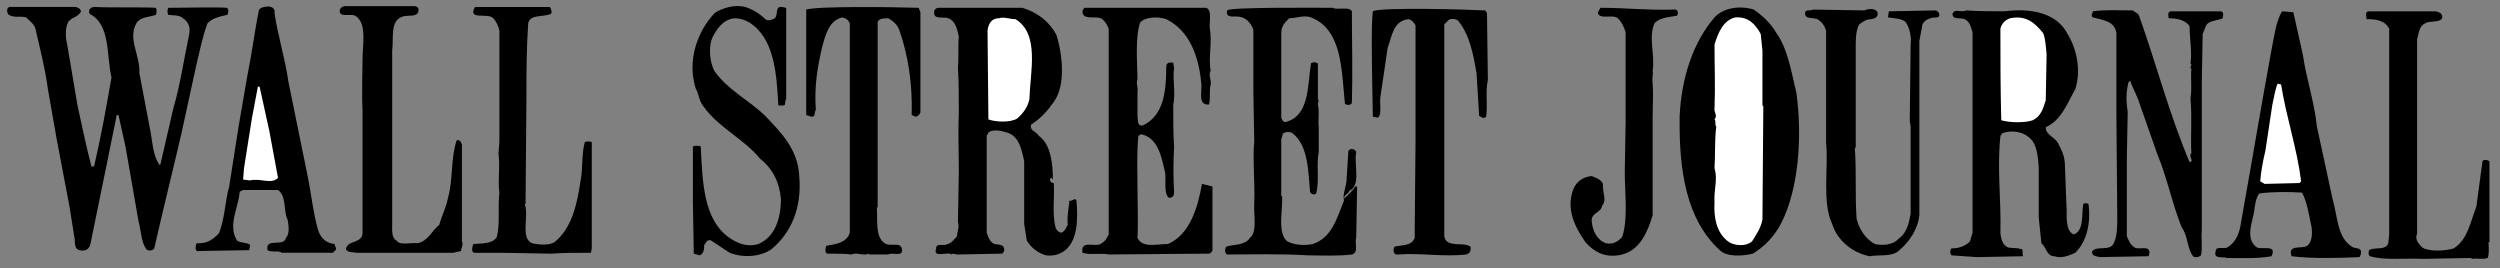 <svg xmlns="http://www.w3.org/2000/svg" width="177" height="19" viewBox="0 0 177 19">
  <rect x="0" y="0" width="177" height="19" fill="#808080" stroke="none"/>
  <g fill="none">
    <path fill="#000" d="M29.371,0.43 C29.556,0.492 29.68,0.554 29.618,0.801 C29.556,1.233 28.877,1.048 28.507,1.171 C27.581,1.48 27.89,2.714 27.766,3.578 L27.766,15.799 C27.766,16.293 27.704,16.848 28.075,17.033 C28.322,17.404 29.062,17.156 29.556,17.219 C30.297,17.096 30.605,16.293 31.099,15.922 C31.284,15.244 31.593,14.688 31.716,14.01 C32.086,12.776 31.901,11.17 32.333,9.936 C32.58,9.875 32.642,10.059 32.703,10.245 L32.703,17.097 C32.827,17.281 32.641,17.589 32.641,17.775 L32.085,17.898 L25.235,17.898 C24.988,17.837 24.618,17.898 24.494,17.652 C24.556,16.972 25.667,17.281 25.667,16.48 L25.667,7.777 C25.605,6.666 25.667,5.247 25.667,4.197 C25.667,3.147 25.976,1.728 25.235,1.173 C24.926,0.864 23.939,1.358 24.062,0.679 C24.124,0.556 24.186,0.494 24.371,0.432 L29.371,0.432 L29.371,0.43 Z M54.181,1.355 C54.428,1.54 54.736,1.355 54.859,1.293 C55.106,1.047 54.859,0.429 55.353,0.491 L55.662,0.553 L55.662,7.033 C55.538,7.095 55.662,7.465 55.477,7.465 L55.106,7.465 C54.983,5.12 54.797,2.713 53.07,1.602 C52.754,1.407 52.392,1.301 52.021,1.293 C51.28,1.355 50.849,1.911 50.54,2.466 C50.108,3.145 50.232,4.441 50.602,5.058 C51.528,6.354 53.009,7.095 54.12,8.144 C55.231,9.316 56.527,10.551 56.589,12.525 C56.774,14.685 56.033,16.476 54.614,17.648 C53.811,18.203 52.577,18.265 51.651,17.894 L50.355,17.031 C50.046,16.908 49.985,17.217 49.861,17.34 C49.861,17.711 49.799,17.957 49.552,18.08 L49.12,17.957 L49.058,14.377 L49.058,10.365 C49.182,10.304 49.49,10.304 49.614,10.365 C49.737,12.896 49.799,15.551 51.65,16.845 C52.206,17.216 52.884,17.525 53.687,17.277 C54.859,16.785 55.291,15.488 55.291,14.068 C55.167,12.834 54.674,11.908 53.81,11.23 C52.638,9.81 50.91,9.07 49.799,7.526 C49.49,7.156 49.49,6.662 49.243,6.23 C48.626,4.193 49.428,2.157 50.601,0.922 C51.156,0.552 52.02,0.305 52.761,0.49 C53.294,0.666 53.78,0.962 54.181,1.355 Z M5.364,0.492 C5.488,0.554 5.673,0.554 5.734,0.801 C5.549,1.233 4.993,1.233 4.808,1.603 C4.623,1.974 4.623,2.652 4.746,3.084 L5.487,7.466 C5.796,8.885 6.104,10.366 6.474,11.786 L6.659,11.786 C7.153,9.688 7.523,7.589 7.893,5.491 C7.523,3.887 7.831,1.726 6.35,0.986 C6.226,0.677 6.412,0.492 6.72,0.492 C7.584,0.554 10.361,0.492 11.04,0.554 C11.102,0.713 11.102,0.889 11.04,1.048 C10.547,1.233 9.991,1.171 9.683,1.603 C9.004,2.714 9.93,3.887 9.869,5.183 L10.609,9.071 C10.795,9.934 10.795,10.983 11.288,11.663 L11.35,11.663 L12.276,7.651 C12.77,5.984 13.016,4.195 13.387,2.467 C13.51,1.912 13.325,1.541 12.955,1.294 C12.708,1.048 12.276,1.109 11.906,1.048 C11.844,0.889 11.844,0.713 11.906,0.554 C12.832,0.554 15.671,0.492 16.041,0.554 C16.227,0.616 16.165,0.924 16.103,1.048 C15.548,1.171 14.992,1.294 14.684,1.665 C14.314,2.652 14.128,3.702 13.882,4.689 L12.833,9.503 C12.216,12.157 11.537,14.872 10.92,17.587 C10.797,17.773 10.488,17.773 10.364,17.649 C9.994,17.155 9.994,16.352 9.809,15.674 L8.883,10.365 L8.389,8.144 L8.265,8.144 L7.525,11.785 C7.148,13.594 6.778,15.405 6.414,17.217 C6.352,17.586 6.105,17.834 5.611,17.711 C5.179,17.586 5.364,17.031 5.241,16.66 L4.932,14.685 L4.006,9.81 L3.389,6.292 C3.204,4.873 2.833,3.454 2.525,2.096 C2.463,1.725 2.093,1.479 1.846,1.232 C1.414,1.109 1.044,1.294 0.612,1.047 C0.489,0.923 0.427,0.553 0.674,0.491 L5.364,0.491 L5.364,0.492 Z M19.435,0.923 C19.682,2.59 20.175,4.07 20.422,5.799 L21.718,12.156 C22.027,13.574 22.15,14.994 22.521,16.291 C22.706,16.846 23.076,17.217 23.693,17.277 C23.693,17.463 23.878,17.586 23.755,17.711 L23.569,17.895 L19.928,17.895 C19.804,17.711 19.187,17.895 18.941,17.711 C18.756,16.785 20.113,17.525 20.237,16.846 C20.546,16.537 20.422,15.92 20.361,15.551 C20.052,14.934 20.299,13.883 19.682,13.451 L17.213,13.451 L16.966,13.574 C16.904,14.685 16.102,15.92 16.781,17.031 C17.028,17.217 17.522,17.154 17.707,17.34 L17.645,17.711 L14.127,17.772 C13.757,17.895 13.819,17.34 13.942,17.217 C14.683,17.278 15.115,16.908 15.485,16.537 C15.917,15.551 15.917,14.316 16.226,13.205 L16.905,8.885 L17.522,5.305 C17.831,3.824 18.016,2.281 18.324,0.738 C18.386,0.43 19.559,0.245 19.435,0.923 Z M38.937,0.492 C38.999,0.615 39.122,0.862 38.999,0.986 C38.443,1.233 37.518,0.986 37.395,1.665 C37.271,3.578 37.271,4.998 37.271,6.911 L37.209,14.441 L37.147,14.441 C37.517,15.367 36.653,17.218 38.011,17.279 C38.32,17.341 38.937,17.341 39.245,17.156 C40.479,16.17 40.849,14.502 41.097,12.836 C41.282,11.973 41.159,10.924 41.405,10.059 C41.564,9.998 41.74,9.998 41.899,10.059 L41.899,17.588 L41.837,17.897 C40.85,17.897 39.801,17.897 39.06,17.959 L35.542,17.897 L33.629,17.897 C33.32,17.897 33.444,17.465 33.506,17.28 C34.123,17.219 34.863,17.28 35.172,16.788 C35.419,15.862 35.234,14.628 35.357,13.64 C35.233,12.777 35.419,11.851 35.295,10.863 L35.357,10.06 L35.357,2.161 C35.295,1.852 35.11,1.482 34.925,1.297 C34.555,0.865 33.074,1.483 33.629,0.495 L38.937,0.495 L38.937,0.492 Z M65.042,0.553 L65.165,0.862 L65.165,7.959 C65.103,8.144 64.98,8.206 64.856,8.268 L64.547,8.144 C64.609,5.922 64.3,3.948 63.683,2.158 C63.559,1.788 63.251,1.479 62.881,1.294 C62.572,1.294 62.264,1.294 62.14,1.541 L62.14,14.686 L62.08,14.686 C62.142,15.612 61.957,16.786 62.636,17.217 C63.068,17.526 63.809,17.031 63.87,17.711 C63.87,18.203 63.191,17.834 62.883,18.018 L61.526,18.018 L61.526,17.957 C61.093,18.143 60.662,17.834 60.291,18.018 C59.921,17.957 59.119,17.957 58.563,17.957 C58.378,17.895 58.44,17.525 58.501,17.402 C59.18,17.277 59.92,17.216 60.167,16.476 L60.167,1.664 C60.044,1.355 59.858,1.293 59.612,1.232 C58.686,1.479 58.44,2.466 58.193,3.392 C57.884,4.75 57.638,6.107 57.761,7.774 C57.638,7.959 57.761,8.268 57.452,8.268 L57.082,8.144 L57.082,0.676 C57.883,0.43 63.129,0.492 65.042,0.553 Z M72.386,0.553 C73.435,0.862 74.299,1.54 74.793,2.466 C75.225,3.824 75.472,6.046 74.607,7.218 C74.175,7.835 73.681,8.391 73.003,8.823 C72.879,9.256 73.312,9.256 73.558,9.625 C74.422,10.242 74.546,11.662 74.546,12.773 C74.546,12.648 74.422,12.525 74.361,12.648 C74.299,12.834 74.423,12.959 74.608,12.959 C74.67,14.008 74.485,15.18 74.732,16.105 C74.786,16.283 74.925,16.422 75.102,16.476 C75.411,16.414 75.473,16.105 75.596,15.919 C75.534,15.364 75.658,14.747 75.72,14.19 C75.905,14.315 76.091,13.944 76.214,14.19 C76.338,15.61 76.276,17.092 75.35,17.77 C74.979,18.016 74.609,18.141 74.054,18.079 C73.485,17.913 73.001,17.538 72.697,17.03 L72.512,15.858 L72.512,11.415 C72.327,10.55 72.141,9.624 71.278,9.378 C70.907,9.255 70.29,9.13 69.982,9.378 L69.858,9.624 L69.858,16.476 C69.982,16.845 70.105,17.154 70.414,17.277 C70.722,17.339 71.154,17.277 71.093,17.771 L70.969,17.957 L67.76,18.018 C67.636,18.018 67.451,17.895 67.389,18.018 C67.08,17.772 66.032,18.329 66.279,17.586 C66.279,17.154 66.834,17.463 67.081,17.277 C67.39,17.216 67.575,16.908 67.76,16.722 C67.76,16.413 67.945,16.042 67.822,15.734 L67.884,12.156 C67.884,10.674 67.822,9.256 67.884,7.959 C67.884,7.033 67.884,5.737 67.822,4.75 C67.884,4.132 67.822,3.207 67.884,2.59 C67.761,2.035 67.637,1.479 67.144,1.294 C66.835,1.171 66.28,1.356 66.156,1.048 C66.094,0.801 66.156,0.615 66.403,0.554 L72.386,0.554 L72.386,0.553 Z M85.408,0.553 C85.84,0.738 85.593,1.602 85.655,2.034 C85.841,3.021 85.532,4.132 85.717,4.996 C85.532,5.367 85.779,5.613 85.717,5.983 C85.594,6.415 85.717,7.032 85.594,7.402 C84.73,7.464 85.162,6.353 85.038,5.798 C84.853,3.885 84.174,2.156 82.57,1.354 C82.014,1.169 81.089,1.169 80.718,1.601 C80.347,2.712 80.533,4.563 80.533,5.613 C80.409,5.983 80.595,6.107 80.533,6.539 L80.533,8.267 C80.595,8.452 80.471,8.946 80.903,8.884 C82.384,8.205 82.57,6.477 82.57,4.749 C82.57,4.502 82.694,4.378 83.064,4.44 L83.126,4.81 C83.003,5.612 83.25,6.6 83.064,7.464 C83.064,8.328 83.064,9.501 83.126,10.426 C83.064,11.495 83.064,12.566 83.126,13.635 C83.126,13.881 83.003,14.006 82.756,14.006 C82.324,13.635 82.632,12.586 82.447,12.031 C82.2,10.98 81.953,9.746 80.781,9.5 L80.595,9.623 C80.471,10.98 80.533,11.969 80.533,13.203 C80.533,14.314 80.595,15.732 80.533,16.844 C80.903,17.584 81.829,17.276 82.693,17.276 C84.235,16.598 84.791,14.747 85.1,13.018 L85.841,13.204 L85.841,17.77 L85.655,17.956 L78.496,18.017 C78.002,17.894 77.138,18.079 76.644,17.894 C76.459,16.908 77.631,17.585 78.002,17.216 C78.249,17.093 78.372,16.845 78.496,16.599 L78.496,2.035 C78.372,1.726 78.187,1.418 77.94,1.294 C77.508,1.109 76.582,1.48 76.644,0.739 L76.768,0.554 L85.408,0.554 L85.408,0.553 Z M94.357,0.553 C94.666,0.738 95.529,0.429 95.714,0.8 C95.714,3.083 95.775,5.058 95.714,7.28 C95.652,7.465 95.343,7.465 95.22,7.342 C94.974,4.935 95.034,2.096 92.814,1.232 C92.32,1.047 91.763,1.294 91.271,1.294 C90.962,1.603 90.714,1.85 90.714,2.344 L90.714,8.33 C90.776,8.515 90.839,8.639 91.023,8.639 C92.689,8.207 92.566,6.17 92.814,4.504 C92.875,4.38 93.183,4.38 93.306,4.504 L93.306,7.034 C93.431,7.158 93.306,7.158 93.306,7.404 C93.431,7.96 93.306,8.392 93.368,9.071 L93.368,10.737 C93.182,11.663 93.43,12.835 93.182,13.7 C93.059,13.823 92.813,13.761 92.75,13.575 C92.627,12.157 92.627,10.305 91.516,9.44 C91.393,9.317 91.022,9.317 90.838,9.44 L90.713,9.874 L90.713,13.884 L90.775,13.884 C90.837,14.872 90.404,16.478 91.146,17.095 C91.638,17.341 92.318,17.404 92.935,17.279 C94.292,16.847 94.664,15.427 95.156,14.193 C95.033,13.701 95.342,13.207 95.342,12.65 L95.465,10.675 C95.59,10.552 95.713,10.491 95.899,10.614 L96.022,10.737 C95.836,11.663 96.391,13.143 95.528,13.514 C95.466,13.76 95.157,13.76 95.157,14.069 C95.405,13.823 95.714,13.575 95.96,13.206 L96.083,13.206 L96.022,16.786 C95.899,17.218 96.208,17.895 95.713,18.018 C94.664,18.143 93.676,18.08 92.627,18.08 C90.652,17.957 88.8,18.018 86.887,18.018 C86.702,17.957 86.702,17.586 86.825,17.463 C87.381,17.277 88.121,17.402 88.491,16.846 C89.046,16.414 88.738,15.18 88.8,14.377 C88.862,13.02 88.677,11.231 88.8,9.996 L88.738,6.478 L88.738,2.096 C88.552,1.602 88.182,1.17 87.565,1.17 C87.195,1.17 86.763,1.232 86.886,0.738 C86.951,0.492 93.369,0.553 94.357,0.553 Z M125.77,2.343 C126.573,3.454 126.819,5.058 127.19,6.601 C127.622,9.81 127.313,13.514 126.079,15.859 C125.623,16.724 124.94,17.449 124.104,17.957 C123.364,18.143 122.252,18.203 121.758,17.711 C119.412,15.551 118.858,12.156 118.92,8.206 C119.043,5.552 119.846,3.022 121.389,1.232 C122.006,0.553 123.178,0.368 124.164,0.676 C124.781,1.109 125.398,1.664 125.77,2.343 Z M105.156,0.738 L105.279,0.923 L105.341,5.675 C105.155,6.478 105.341,7.465 105.218,8.267 C105.032,8.452 104.847,8.267 104.724,8.205 L104.538,5.181 C104.292,3.761 104.046,2.465 103.243,1.478 C103.057,1.292 102.626,1.292 102.503,1.478 L102.255,1.725 L102.255,16.722 C102.378,17.585 103.612,17.093 104.107,17.462 C104.169,17.771 104.046,17.956 103.798,18.017 C102.194,18.203 100.589,17.894 98.984,18.017 C98.615,18.079 98.615,17.648 98.738,17.462 C99.295,17.339 99.972,17.401 100.158,16.845 L100.219,9.933 L100.219,1.787 C100.096,1.601 99.973,1.417 99.727,1.355 C98.616,1.479 98.553,2.589 98.245,3.392 L97.753,6.725 C97.628,7.281 97.876,8.021 97.567,8.329 L97.196,8.267 L97.135,4.811 C97.135,3.577 97.073,2.034 97.196,0.8 C97.627,0.492 104.107,0.676 105.156,0.738 Z M118.486,0.676 C118.795,0.614 118.857,0.923 118.734,1.109 C118.117,1.232 117.5,1.232 117.129,1.664 C116.697,2.651 117.191,3.948 117.006,4.997 C117.068,5.183 116.944,5.553 117.006,5.861 C117.068,6.663 117.006,7.589 117.006,8.329 L117.006,15.242 C116.637,16.476 116.08,17.711 114.846,18.017 C113.612,18.328 112.809,17.771 112.254,17.154 C111.574,16.168 110.834,14.871 111.391,13.39 C111.637,12.833 112.069,12.525 112.686,12.464 C112.995,12.587 113.366,12.71 113.489,13.019 C113.427,13.574 113.798,14.191 113.427,14.562 C113.366,15.056 112.687,15.056 112.687,15.611 C112.749,16.351 113.058,16.968 113.675,17.216 C114.23,17.339 114.538,17.093 114.847,16.784 C115.279,15.55 115.033,13.573 115.033,12.216 L115.095,8.637 L115.095,2.28 C114.97,1.91 114.847,1.601 114.538,1.292 C114.169,0.984 113.304,1.416 113.118,0.922 L113.304,0.552 C115.217,0.553 116.574,0.738 118.486,0.676 Z M132.002,0.738 C132.25,0.614 132.744,0.553 132.928,0.862 C132.99,1.232 132.744,1.294 132.496,1.356 C132.127,1.356 131.879,1.541 131.633,1.726 C131.385,2.158 131.385,2.775 131.385,3.393 L131.385,10.429 L131.324,10.491 C131.447,12.343 131.324,13.575 131.447,15.489 C131.633,16.229 132.064,16.909 132.744,17.278 C133.299,17.403 134.039,17.34 134.41,16.909 C135.027,16.477 135.15,15.798 135.273,15.118 L135.273,8.947 L135.211,8.577 L135.273,3.146 C135.335,2.591 135.211,1.974 134.904,1.542 C134.593,1.295 134.039,1.295 133.668,1.233 L133.73,0.801 L137.001,0.739 C137.187,0.739 137.31,0.924 137.31,1.048 C137.31,1.356 136.816,1.171 136.693,1.294 C136.384,1.356 136.076,1.603 136.076,1.912 L135.89,2.899 L135.89,15.243 C135.767,16.292 135.15,17.155 134.41,17.772 C133.916,18.204 132.928,18.018 132.373,18.143 C131.139,17.895 130.09,17.032 129.719,15.86 C128.979,14.317 129.473,11.786 129.287,10.12 L129.287,2.159 C129.164,1.789 128.978,1.542 128.67,1.357 C128.361,1.233 127.807,1.357 127.807,0.987 C127.745,0.616 128.176,0.802 128.362,0.678 L132.002,0.738 Z M141.939,0.8 C143.791,0.553 145.642,0.923 146.382,2.404 C146.999,3.391 147.368,4.934 146.937,6.292 C146.382,7.28 145.951,8.514 144.839,9.007 C144.839,9.563 145.456,9.687 145.702,10.118 C145.95,10.612 146.196,11.044 146.196,11.722 L146.319,14.87 C146.319,15.425 146.257,16.35 146.813,16.599 C147.553,16.351 147.368,15.242 147.493,14.439 C147.554,14.377 147.8,14.377 147.862,14.439 C148.048,15.796 147.739,17.093 146.936,17.894 C146.504,18.08 145.95,18.328 145.456,18.142 C144.899,18.142 144.899,17.525 144.53,17.216 L144.344,15.425 L144.344,11.847 C144.282,11.044 144.221,10.118 143.604,9.687 C143.172,9.316 142.37,9.193 141.752,9.439 L141.629,9.625 C141.381,12.033 141.69,14.008 141.629,16.537 C141.69,16.908 141.752,17.34 142.184,17.525 C142.555,17.586 142.739,17.525 143.172,17.648 C143.233,17.771 143.172,17.957 143.233,18.142 L139.962,18.203 L138.173,18.08 C138.05,17.957 138.05,17.648 138.173,17.586 C138.73,17.586 139.161,17.402 139.47,17.094 L139.656,16.477 L139.656,2.281 C139.531,1.911 139.47,1.54 139.099,1.355 C138.79,1.231 138.236,1.417 138.236,0.985 C138.422,0.553 138.791,0.923 139.222,0.738 C140.148,0.8 140.889,0.8 141.939,0.8 Z M151.01,0.738 C151.135,0.862 151.381,0.923 151.444,1.109 C152.678,4.565 153.604,8.144 155.022,11.477 C155.393,11.416 154.899,11.045 155.147,10.86 C155.085,9.564 155.208,8.33 155.085,6.972 C155.208,6.232 155.085,5.676 155.147,4.874 C154.961,4.75 155.27,4.565 155.085,4.503 C155.208,3.762 155.023,2.713 155.023,1.849 C154.714,1.417 154.16,1.293 153.543,1.293 C153.543,1.231 153.42,0.861 153.666,0.8 L157.246,0.8 C157.492,0.862 157.369,1.109 157.369,1.293 C157,1.479 156.443,1.417 156.197,1.787 L155.949,2.404 L155.888,5.737 L155.888,16.291 C155.826,16.785 155.949,17.586 155.826,18.08 C155.703,18.203 155.394,18.266 155.271,18.142 C154.839,17.585 154.9,16.66 154.468,16.105 C153.79,14.439 153.419,12.525 152.739,10.921 L151.505,7.402 C151.321,6.785 151.011,6.291 150.827,5.736 L150.704,5.798 C150.518,6.538 150.518,7.155 150.642,7.896 L150.58,11.229 L150.58,16.721 C150.705,17.03 150.828,17.338 151.137,17.524 C151.446,17.71 152.186,17.338 152.186,17.893 L152.124,18.141 L148.669,18.202 C148.421,18.141 148.112,18.141 148.112,17.833 C148.36,17.339 149.409,17.833 149.655,17.216 C149.903,16.722 149.903,16.042 149.903,15.364 L149.841,8.266 L149.841,2.342 C149.718,1.478 148.855,1.416 148.175,1.231 C147.989,1.108 148.175,0.922 148.175,0.799 C149.098,0.676 150.023,0.738 151.01,0.738 Z M163.045,3.886 C163.293,5.614 163.848,7.157 164.033,8.946 L165.142,14.068 C165.513,15.302 165.451,16.908 166.624,17.525 C166.933,17.586 167.302,17.586 167.118,18.08 L167.056,18.203 C165.636,18.265 163.724,18.328 162.242,18.142 C161.933,17.277 162.984,17.648 163.353,17.402 C163.662,17.154 163.724,16.66 163.662,16.105 C163.476,15.242 163.353,14.316 162.984,13.636 C161.996,13.574 160.824,13.574 159.959,13.698 C159.713,14.007 159.65,14.499 159.59,14.993 C159.465,15.733 158.973,16.845 159.713,17.462 C160.022,17.771 161.256,17.216 160.824,18.142 C159.836,18.328 158.664,18.265 157.676,18.265 C157.367,18.142 156.69,18.388 156.873,17.771 C156.873,17.402 157.49,17.648 157.676,17.525 C158.231,17.216 158.479,16.66 158.602,16.105 L159.342,11.908 L160.268,6.601 L160.825,3.516 C161.009,2.59 161.134,1.541 161.565,0.801 L162.368,0.863 L163.045,3.886 Z M172.426,0.8 C172.672,0.862 172.92,0.923 172.92,1.232 C172.797,1.664 171.994,1.418 171.686,1.664 C171.254,1.849 171.254,2.405 171.131,2.775 L171.131,16.537 C170.945,16.969 171.254,17.277 171.5,17.525 C171.994,17.834 173.105,17.771 173.723,17.586 C174.709,16.969 174.895,15.734 175.327,14.625 L175.759,11.416 C175.821,11.291 176.068,11.291 176.253,11.416 L176.253,17.154 L176.191,17.154 C176.191,17.463 176.253,17.957 176.13,18.265 C175.821,18.388 175.327,18.265 175.081,18.327 L174.895,18.265 L171.563,18.327 C170.266,18.265 168.846,18.45 167.797,18.141 C167.674,18.079 167.674,17.832 167.736,17.709 C168.105,17.461 168.908,17.77 169.093,17.215 L169.154,16.598 L169.154,2.035 C168.845,1.418 168.168,1.356 167.55,1.356 C167.55,1.109 167.427,0.862 167.673,0.801 L172.426,0.801 L172.426,0.8 Z"/>
    <path fill="#FFF" d="M124.658,2.405 L124.781,3.577 L124.781,7.465 L124.843,7.527 L124.781,15.551 C124.658,16.168 124.349,16.6 124.041,17.094 C123.609,17.463 122.869,17.403 122.437,17.155 C121.511,16.538 121.326,15.366 121.388,14.317 C121.326,13.452 121.634,12.712 121.388,11.909 C121.449,10.983 121.388,9.934 121.511,8.947 C121.388,8.885 121.511,8.515 121.388,8.453 C121.634,8.144 121.326,7.959 121.388,7.651 C121.449,6.108 121.388,4.936 121.388,3.146 C121.634,2.344 122.005,1.418 122.868,1.233 C123.795,1.17 124.289,1.726 124.658,2.405 Z M71.893,1.355 C73.621,2.404 72.942,5.058 72.88,7.033 C72.756,7.588 72.448,8.02 72.016,8.391 C71.522,8.7 70.473,8.638 69.979,8.453 L69.917,2.158 C69.979,1.726 70.164,1.294 70.719,1.294 C71.09,1.17 71.46,1.355 71.893,1.355 Z M144.654,2.343 C144.84,2.775 144.84,3.392 144.9,3.824 L144.839,7.095 C144.653,7.712 144.468,8.267 143.913,8.514 C143.419,8.7 142.308,8.7 141.69,8.514 C141.629,6.169 141.629,4.379 141.629,2.035 C141.69,1.726 141.938,1.418 142.307,1.294 C143.482,1.047 144.1,1.664 144.654,2.343 Z M161.502,5.984 C161.873,8.329 162.613,10.428 162.922,12.834 L162.799,12.959 L160.33,13.02 L160.021,12.834 C160.082,12.156 160.207,11.416 160.39,10.674 L160.884,7.403 C161.007,6.909 161.07,6.354 161.255,5.922 L161.502,5.984 Z M19.065,9.256 L19.682,12.588 C19.25,13.082 18.386,12.588 17.707,12.774 L17.213,12.712 L17.275,11.909 L17.831,8.392 L18.263,6.108 L18.387,6.17 L19.065,9.256 Z"/>
  </g>
</svg>
